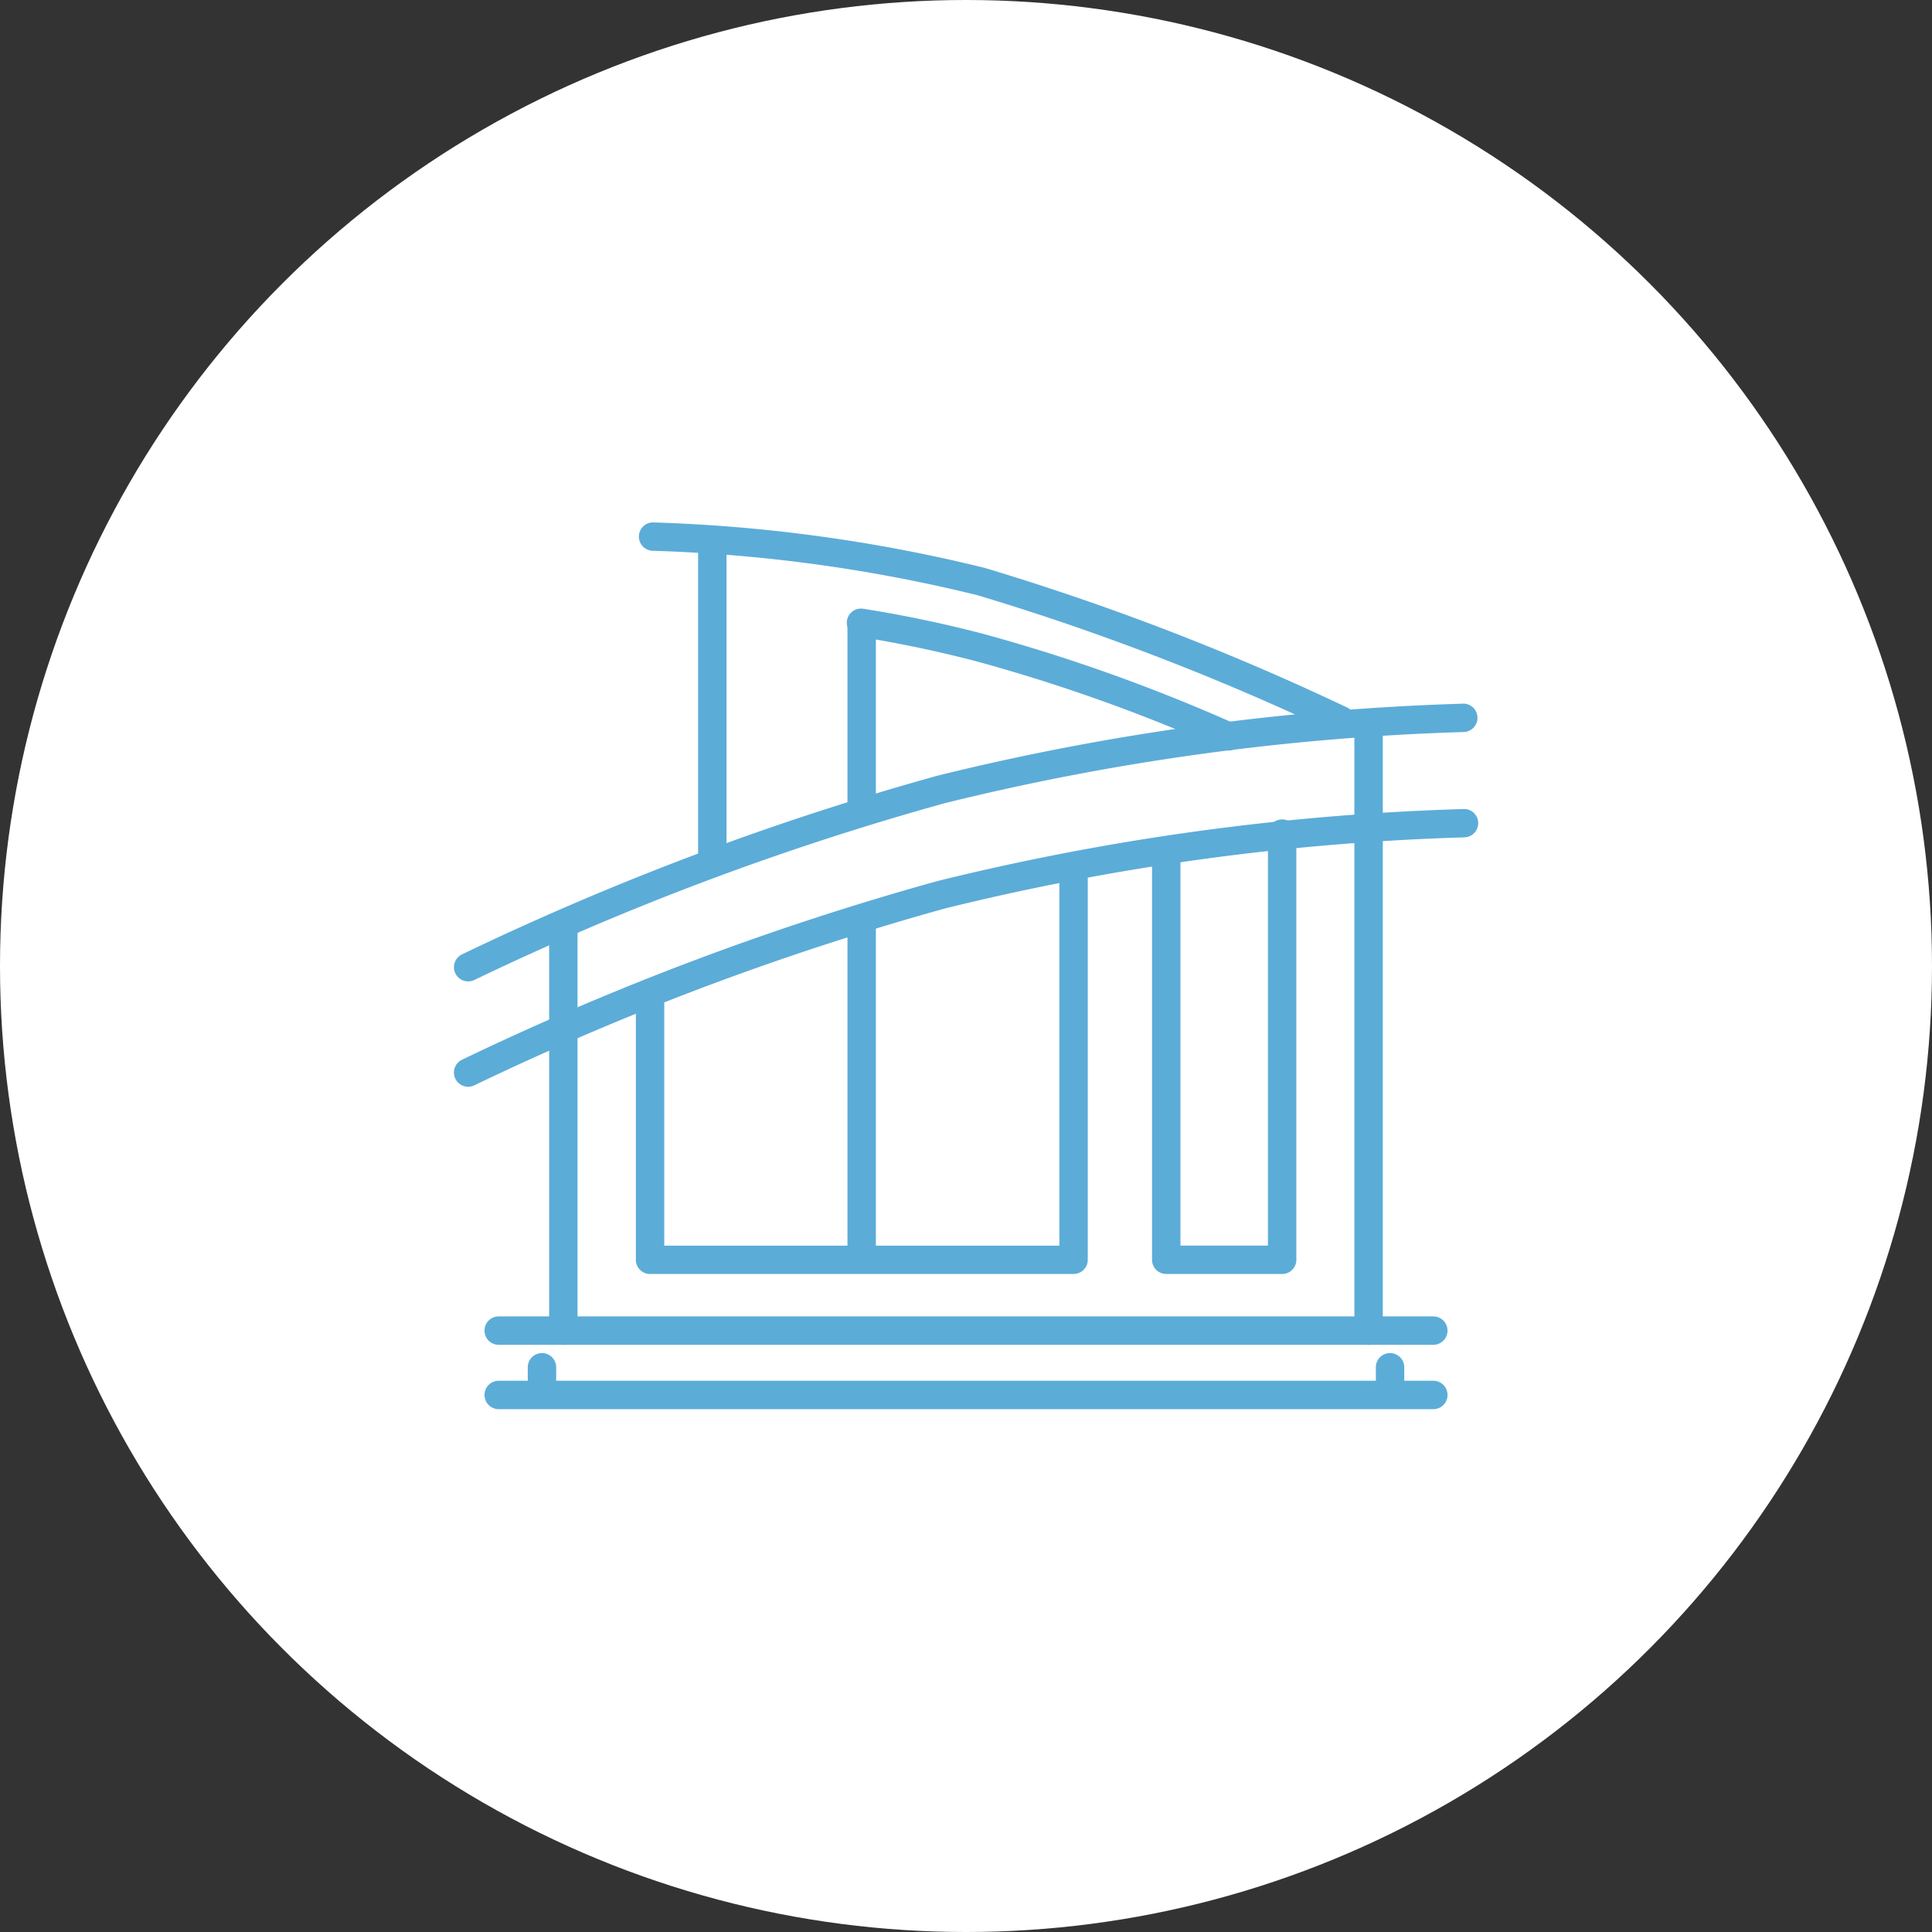 <svg xmlns="http://www.w3.org/2000/svg" viewBox="0 0 68 68">
  <rect x="0" y="0" width="68" height="68" fill="#333333" stroke="none"/>
  <circle cx="34" cy="34" r="34" fill="#fff"/>
  <g fill="#5cacd8">
    <path d="M50.447 49.598H17.553a.5.5 0 0 1 0-1h32.895a.5.5 0 0 1 0 1h-.001z"/>
    <path d="M48.925 49.084a.5.5 0 0 1-.5-.5v-.46a.5.5 0 0 1 1 0v.46a.5.5 0 0 1-.5.5zm-29.849 0a.5.5 0 0 1-.5-.5v-.46a.5.5 0 0 1 1 0v.46a.5.5 0 0 1-.5.5zm31.371-1.751H17.553a.5.5 0 0 1 0-1h32.895a.5.5 0 0 1 0 1h-.001z"/>
    <path d="M19.828 47.333a.5.5 0 0 1-.5-.5V32.779a.5.5 0 0 1 1 0v14.055a.5.5 0 0 1-.5.499zm28.342 0a.5.5 0 0 1-.5-.5V25.694a.5.5 0 0 1 1 0v21.141a.5.5 0 0 1-.5.498z"/>
    <path d="M16.473 34.542a.5.5 0 0 1-.224-.945 100.7 100.7 0 0 1 16.765-6.3 88.14 88.14 0 0 1 18.508-2.531h.007a.5.5 0 0 1 .009.998 87.093 87.093 0 0 0-18.265 2.5 99.651 99.651 0 0 0-16.576 6.228.5.5 0 0 1-.224.05zm0 3.708a.5.5 0 0 1-.224-.945c5.39-2.594 11-4.702 16.765-6.3a88.179 88.179 0 0 1 18.508-2.53.494.494 0 0 1 .506.491.5.5 0 0 1-.491.506 87.112 87.112 0 0 0-18.265 2.5A99.677 99.677 0 0 0 16.696 38.2a.5.5 0 0 1-.223.05z"/>
    <path d="M25.071 30.496a.5.5 0 0 1-.5-.5v-10.84a.5.5 0 0 1 1 0v10.842a.5.5 0 0 1-.5.498z"/>
    <path d="M47.201 25.848a.5.5 0 0 1-.215-.049 88.982 88.982 0 0 0-12.573-4.847 54.64 54.64 0 0 0-11.464-1.567.5.5 0 0 1 .015-.998c3.947.119 7.871.656 11.705 1.604a90.137 90.137 0 0 1 12.747 4.912.5.5 0 0 1 .234.665.5.5 0 0 1-.449.28z"/>
    <path d="M43.24 26.416a.5.5 0 0 1-.2-.042 60.762 60.762 0 0 0-8.629-3.086 42.421 42.421 0 0 0-4.187-.878.5.5 0 0 1-.413-.571.5.5 0 0 1 .571-.413c1.443.228 2.873.528 4.286.9 3 .823 5.932 1.872 8.774 3.137a.5.5 0 0 1 .255.658.5.5 0 0 1-.457.295zm1.884 18.424h-4.076a.5.5 0 0 1-.5-.5V30a.5.5 0 0 1 1 0v13.841h3.079v-14.5a.5.5 0 0 1 1 0v15a.5.5 0 0 1-.501.499h-.002zm-7.344 0h-14.9a.5.5 0 0 1-.5-.5v-9.316a.5.5 0 0 1 1 0v8.818h13.906V30.661a.5.5 0 0 1 1 0v13.68a.5.5 0 0 1-.506.499z"/>
    <path d="M30.328 44.539a.5.5 0 0 1-.5-.5V32.555a.5.5 0 0 1 1 0v11.489a.5.5 0 0 1-.5.495zm0-15.548a.5.5 0 0 1-.5-.5v-6.559a.5.5 0 0 1 1 0v6.559a.5.5 0 0 1-.5.5z"/>
  </g>
</svg>
